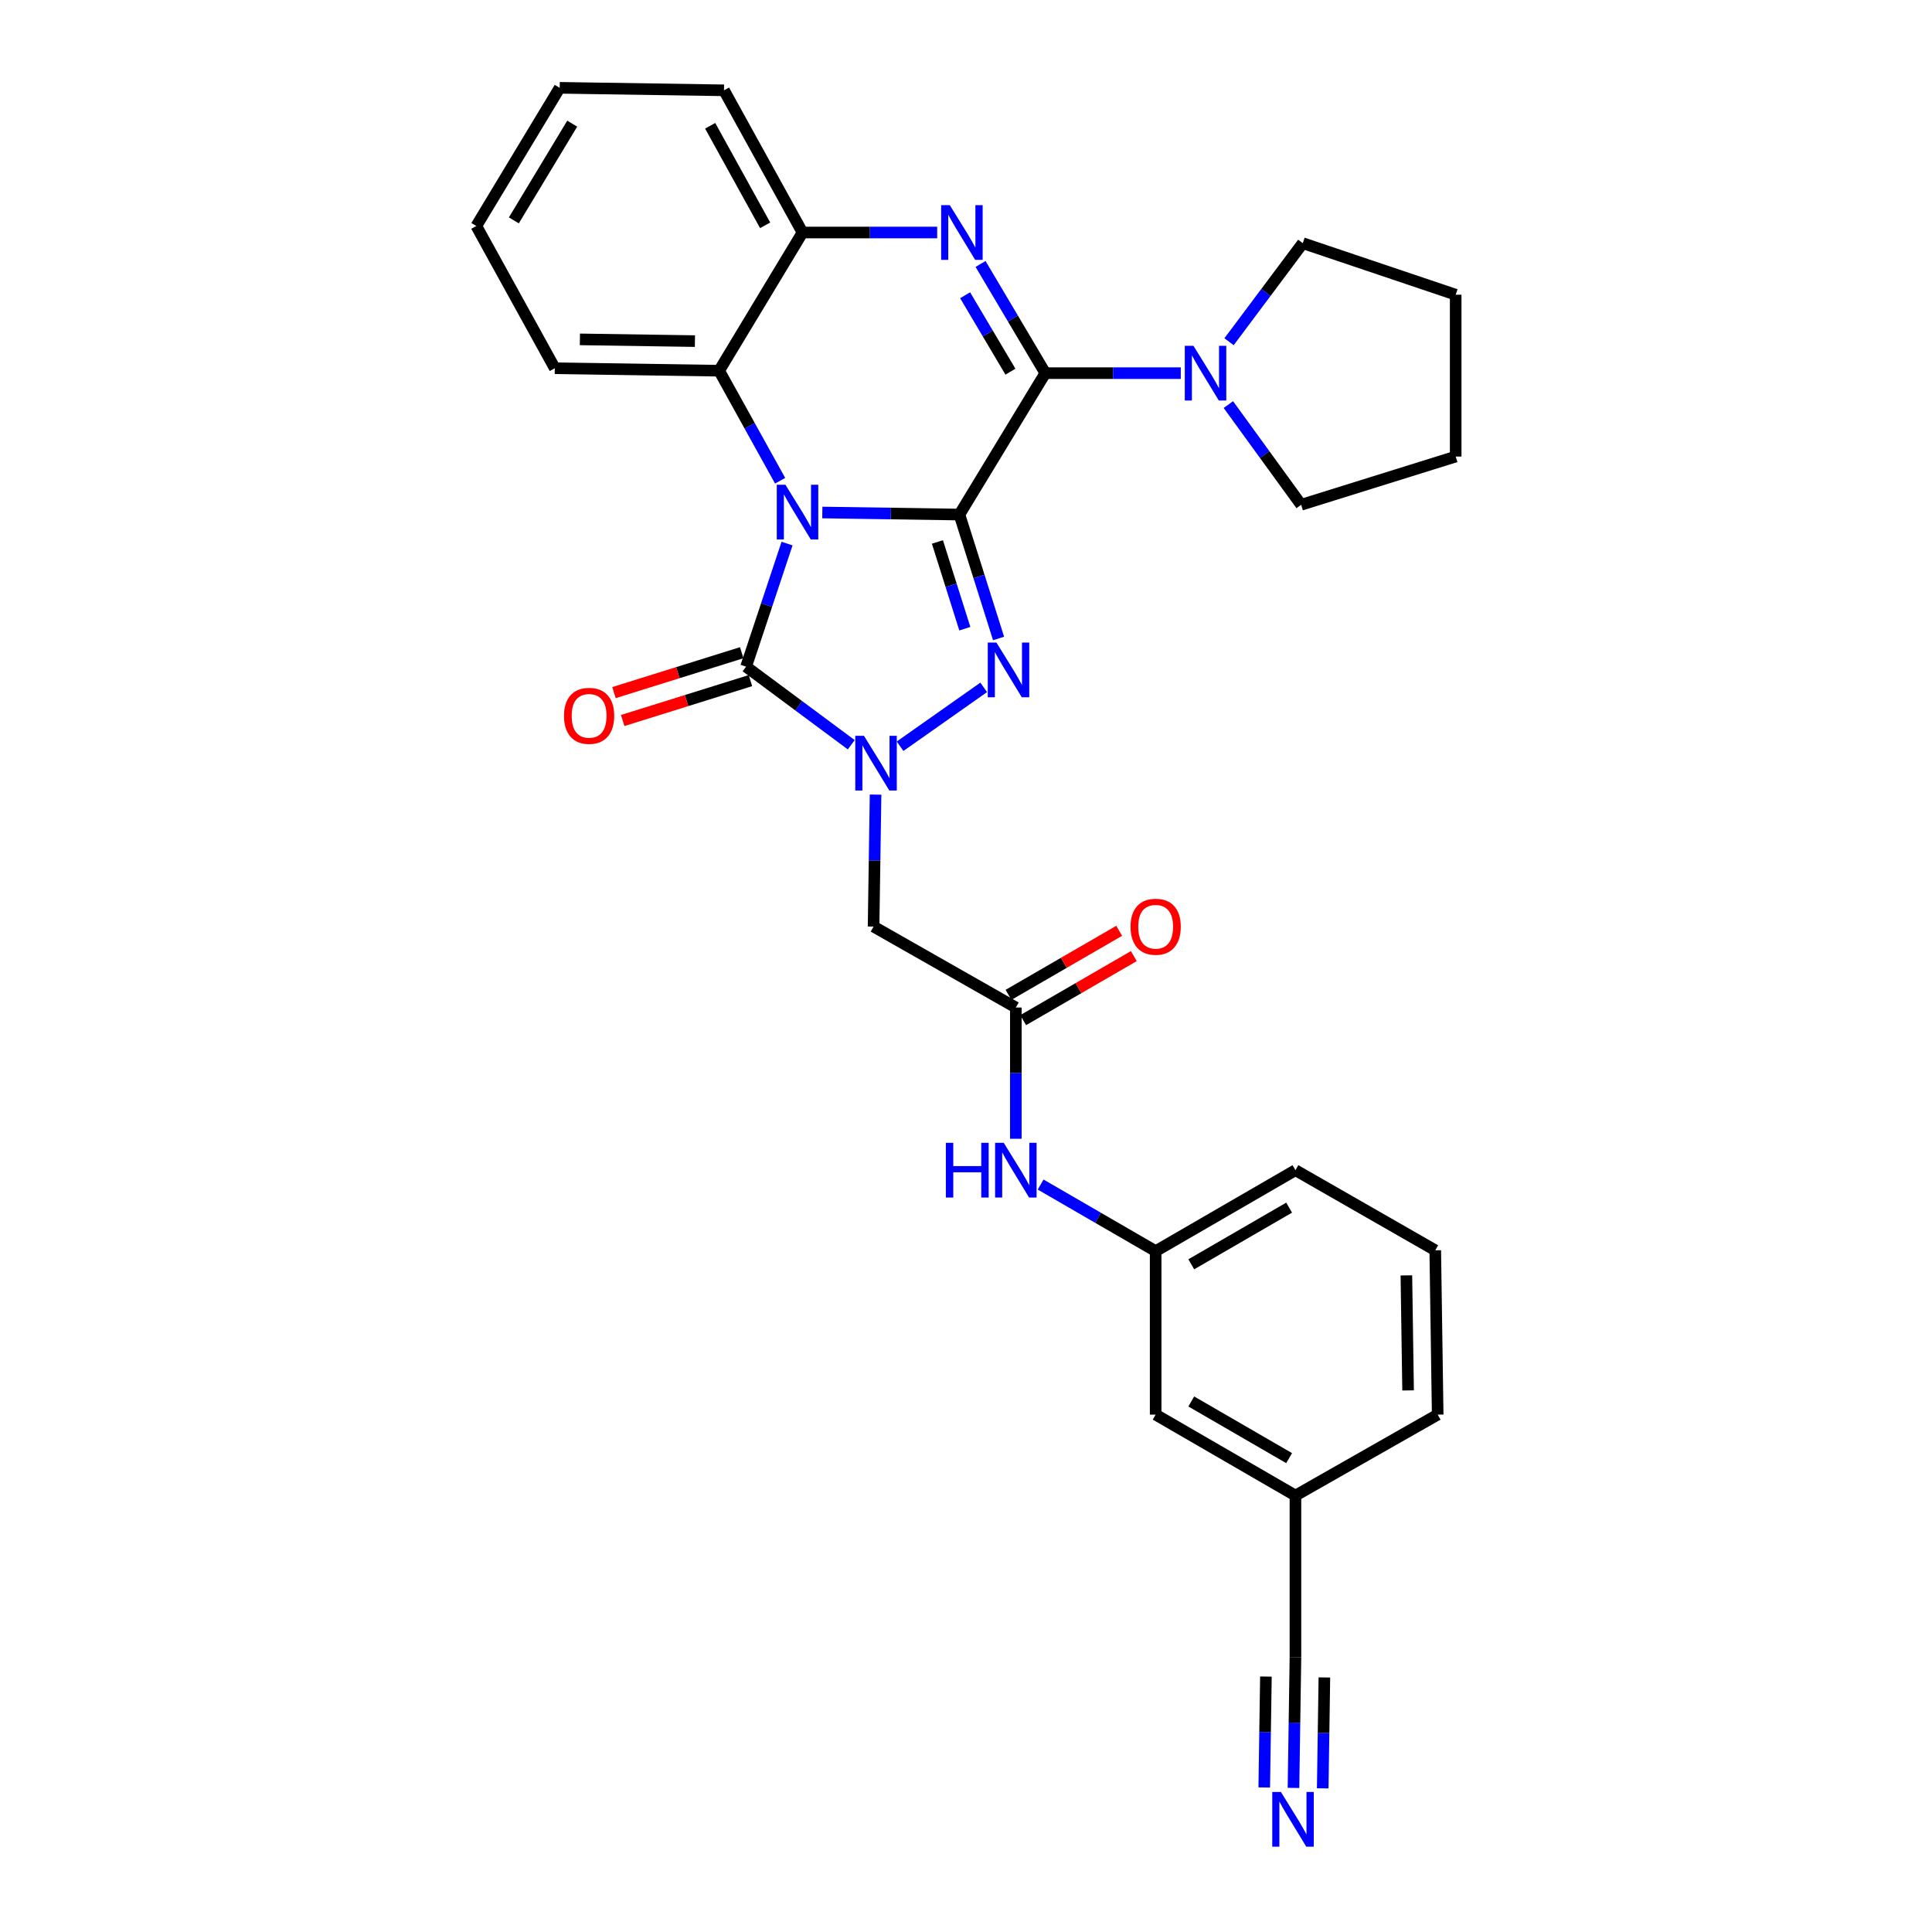 <?xml version='1.0' encoding='iso-8859-1'?>
<svg version='1.1' baseProfile='full'
              xmlns='http://www.w3.org/2000/svg'
                      xmlns:rdkit='http://www.rdkit.org/xml'
                      xmlns:xlink='http://www.w3.org/1999/xlink'
                  xml:space='preserve'
width='1000px' height='1000px' viewBox='0 0 1000 1000'>
<!-- END OF HEADER -->
<rect style='opacity:1.0;fill:#FFFFFF;stroke:none' width='1000' height='1000' x='0' y='0'> </rect>
<path class='bond-0' d='M 496.595,266.336 L 461.114,265.802' style='fill:none;fill-rule:evenodd;stroke:#000000;stroke-width:6px;stroke-linecap:butt;stroke-linejoin:miter;stroke-opacity:1' />
<path class='bond-0' d='M 461.114,265.802 L 425.633,265.268' style='fill:none;fill-rule:evenodd;stroke:#0000FF;stroke-width:6px;stroke-linecap:butt;stroke-linejoin:miter;stroke-opacity:1' />
<path class='bond-1' d='M 496.595,266.336 L 506.728,298.402' style='fill:none;fill-rule:evenodd;stroke:#000000;stroke-width:6px;stroke-linecap:butt;stroke-linejoin:miter;stroke-opacity:1' />
<path class='bond-1' d='M 506.728,298.402 L 516.862,330.469' style='fill:none;fill-rule:evenodd;stroke:#0000FF;stroke-width:6px;stroke-linecap:butt;stroke-linejoin:miter;stroke-opacity:1' />
<path class='bond-1' d='M 485.205,280.516 L 492.298,302.962' style='fill:none;fill-rule:evenodd;stroke:#000000;stroke-width:6px;stroke-linecap:butt;stroke-linejoin:miter;stroke-opacity:1' />
<path class='bond-1' d='M 492.298,302.962 L 499.391,325.409' style='fill:none;fill-rule:evenodd;stroke:#0000FF;stroke-width:6px;stroke-linecap:butt;stroke-linejoin:miter;stroke-opacity:1' />
<path class='bond-2' d='M 496.595,266.336 L 541.045,193.14' style='fill:none;fill-rule:evenodd;stroke:#000000;stroke-width:6px;stroke-linecap:butt;stroke-linejoin:miter;stroke-opacity:1' />
<path class='bond-4' d='M 407.382,281.342 L 396.777,313.203' style='fill:none;fill-rule:evenodd;stroke:#0000FF;stroke-width:6px;stroke-linecap:butt;stroke-linejoin:miter;stroke-opacity:1' />
<path class='bond-4' d='M 396.777,313.203 L 386.171,345.064' style='fill:none;fill-rule:evenodd;stroke:#000000;stroke-width:6px;stroke-linecap:butt;stroke-linejoin:miter;stroke-opacity:1' />
<path class='bond-6' d='M 403.788,248.823 L 388.006,220.351' style='fill:none;fill-rule:evenodd;stroke:#0000FF;stroke-width:6px;stroke-linecap:butt;stroke-linejoin:miter;stroke-opacity:1' />
<path class='bond-6' d='M 388.006,220.351 L 372.223,191.879' style='fill:none;fill-rule:evenodd;stroke:#000000;stroke-width:6px;stroke-linecap:butt;stroke-linejoin:miter;stroke-opacity:1' />
<path class='bond-3' d='M 509.166,355.775 L 465.883,386.251' style='fill:none;fill-rule:evenodd;stroke:#0000FF;stroke-width:6px;stroke-linecap:butt;stroke-linejoin:miter;stroke-opacity:1' />
<path class='bond-5' d='M 541.045,193.14 L 524.289,164.882' style='fill:none;fill-rule:evenodd;stroke:#000000;stroke-width:6px;stroke-linecap:butt;stroke-linejoin:miter;stroke-opacity:1' />
<path class='bond-5' d='M 524.289,164.882 L 507.532,136.624' style='fill:none;fill-rule:evenodd;stroke:#0000FF;stroke-width:6px;stroke-linecap:butt;stroke-linejoin:miter;stroke-opacity:1' />
<path class='bond-5' d='M 523.001,192.382 L 511.272,172.601' style='fill:none;fill-rule:evenodd;stroke:#000000;stroke-width:6px;stroke-linecap:butt;stroke-linejoin:miter;stroke-opacity:1' />
<path class='bond-5' d='M 511.272,172.601 L 499.542,152.82' style='fill:none;fill-rule:evenodd;stroke:#0000FF;stroke-width:6px;stroke-linecap:butt;stroke-linejoin:miter;stroke-opacity:1' />
<path class='bond-9' d='M 541.045,193.14 L 576.108,193.14' style='fill:none;fill-rule:evenodd;stroke:#000000;stroke-width:6px;stroke-linecap:butt;stroke-linejoin:miter;stroke-opacity:1' />
<path class='bond-9' d='M 576.108,193.14 L 611.172,193.14' style='fill:none;fill-rule:evenodd;stroke:#0000FF;stroke-width:6px;stroke-linecap:butt;stroke-linejoin:miter;stroke-opacity:1' />
<path class='bond-7' d='M 453.193,411.287 L 452.677,445.439' style='fill:none;fill-rule:evenodd;stroke:#0000FF;stroke-width:6px;stroke-linecap:butt;stroke-linejoin:miter;stroke-opacity:1' />
<path class='bond-7' d='M 452.677,445.439 L 452.161,479.592' style='fill:none;fill-rule:evenodd;stroke:#000000;stroke-width:6px;stroke-linecap:butt;stroke-linejoin:miter;stroke-opacity:1' />
<path class='bond-30' d='M 440.605,385.482 L 413.388,365.273' style='fill:none;fill-rule:evenodd;stroke:#0000FF;stroke-width:6px;stroke-linecap:butt;stroke-linejoin:miter;stroke-opacity:1' />
<path class='bond-30' d='M 413.388,365.273 L 386.171,345.064' style='fill:none;fill-rule:evenodd;stroke:#000000;stroke-width:6px;stroke-linecap:butt;stroke-linejoin:miter;stroke-opacity:1' />
<path class='bond-12' d='M 383.916,337.841 L 350.855,348.166' style='fill:none;fill-rule:evenodd;stroke:#000000;stroke-width:6px;stroke-linecap:butt;stroke-linejoin:miter;stroke-opacity:1' />
<path class='bond-12' d='M 350.855,348.166 L 317.794,358.49' style='fill:none;fill-rule:evenodd;stroke:#FF0000;stroke-width:6px;stroke-linecap:butt;stroke-linejoin:miter;stroke-opacity:1' />
<path class='bond-12' d='M 388.427,352.286 L 355.366,362.611' style='fill:none;fill-rule:evenodd;stroke:#000000;stroke-width:6px;stroke-linecap:butt;stroke-linejoin:miter;stroke-opacity:1' />
<path class='bond-12' d='M 355.366,362.611 L 322.305,372.936' style='fill:none;fill-rule:evenodd;stroke:#FF0000;stroke-width:6px;stroke-linecap:butt;stroke-linejoin:miter;stroke-opacity:1' />
<path class='bond-8' d='M 485.079,120.348 L 450.229,120.348' style='fill:none;fill-rule:evenodd;stroke:#0000FF;stroke-width:6px;stroke-linecap:butt;stroke-linejoin:miter;stroke-opacity:1' />
<path class='bond-8' d='M 450.229,120.348 L 415.379,120.348' style='fill:none;fill-rule:evenodd;stroke:#000000;stroke-width:6px;stroke-linecap:butt;stroke-linejoin:miter;stroke-opacity:1' />
<path class='bond-21' d='M 372.223,191.879 L 287.165,190.601' style='fill:none;fill-rule:evenodd;stroke:#000000;stroke-width:6px;stroke-linecap:butt;stroke-linejoin:miter;stroke-opacity:1' />
<path class='bond-21' d='M 359.692,176.556 L 300.151,175.661' style='fill:none;fill-rule:evenodd;stroke:#000000;stroke-width:6px;stroke-linecap:butt;stroke-linejoin:miter;stroke-opacity:1' />
<path class='bond-31' d='M 372.223,191.879 L 415.379,120.348' style='fill:none;fill-rule:evenodd;stroke:#000000;stroke-width:6px;stroke-linecap:butt;stroke-linejoin:miter;stroke-opacity:1' />
<path class='bond-10' d='M 452.161,479.592 L 525.794,521.486' style='fill:none;fill-rule:evenodd;stroke:#000000;stroke-width:6px;stroke-linecap:butt;stroke-linejoin:miter;stroke-opacity:1' />
<path class='bond-22' d='M 415.379,120.348 L 374.737,46.749' style='fill:none;fill-rule:evenodd;stroke:#000000;stroke-width:6px;stroke-linecap:butt;stroke-linejoin:miter;stroke-opacity:1' />
<path class='bond-22' d='M 396.035,116.624 L 367.585,65.105' style='fill:none;fill-rule:evenodd;stroke:#000000;stroke-width:6px;stroke-linecap:butt;stroke-linejoin:miter;stroke-opacity:1' />
<path class='bond-19' d='M 636.149,176.88 L 655.231,151.372' style='fill:none;fill-rule:evenodd;stroke:#0000FF;stroke-width:6px;stroke-linecap:butt;stroke-linejoin:miter;stroke-opacity:1' />
<path class='bond-19' d='M 655.231,151.372 L 674.312,125.864' style='fill:none;fill-rule:evenodd;stroke:#000000;stroke-width:6px;stroke-linecap:butt;stroke-linejoin:miter;stroke-opacity:1' />
<path class='bond-20' d='M 635.799,209.406 L 654.635,235.34' style='fill:none;fill-rule:evenodd;stroke:#0000FF;stroke-width:6px;stroke-linecap:butt;stroke-linejoin:miter;stroke-opacity:1' />
<path class='bond-20' d='M 654.635,235.34 L 673.472,261.275' style='fill:none;fill-rule:evenodd;stroke:#000000;stroke-width:6px;stroke-linecap:butt;stroke-linejoin:miter;stroke-opacity:1' />
<path class='bond-14' d='M 525.794,521.486 L 525.794,555.454' style='fill:none;fill-rule:evenodd;stroke:#000000;stroke-width:6px;stroke-linecap:butt;stroke-linejoin:miter;stroke-opacity:1' />
<path class='bond-14' d='M 525.794,555.454 L 525.794,589.422' style='fill:none;fill-rule:evenodd;stroke:#0000FF;stroke-width:6px;stroke-linecap:butt;stroke-linejoin:miter;stroke-opacity:1' />
<path class='bond-15' d='M 529.585,528.035 L 558.226,511.455' style='fill:none;fill-rule:evenodd;stroke:#000000;stroke-width:6px;stroke-linecap:butt;stroke-linejoin:miter;stroke-opacity:1' />
<path class='bond-15' d='M 558.226,511.455 L 586.866,494.876' style='fill:none;fill-rule:evenodd;stroke:#FF0000;stroke-width:6px;stroke-linecap:butt;stroke-linejoin:miter;stroke-opacity:1' />
<path class='bond-15' d='M 522.003,514.938 L 550.644,498.358' style='fill:none;fill-rule:evenodd;stroke:#000000;stroke-width:6px;stroke-linecap:butt;stroke-linejoin:miter;stroke-opacity:1' />
<path class='bond-15' d='M 550.644,498.358 L 579.284,481.779' style='fill:none;fill-rule:evenodd;stroke:#FF0000;stroke-width:6px;stroke-linecap:butt;stroke-linejoin:miter;stroke-opacity:1' />
<path class='bond-11' d='M 669.504,925.42 L 670.012,891.653' style='fill:none;fill-rule:evenodd;stroke:#0000FF;stroke-width:6px;stroke-linecap:butt;stroke-linejoin:miter;stroke-opacity:1' />
<path class='bond-11' d='M 670.012,891.653 L 670.521,857.886' style='fill:none;fill-rule:evenodd;stroke:#000000;stroke-width:6px;stroke-linecap:butt;stroke-linejoin:miter;stroke-opacity:1' />
<path class='bond-11' d='M 684.636,925.648 L 685.068,896.946' style='fill:none;fill-rule:evenodd;stroke:#0000FF;stroke-width:6px;stroke-linecap:butt;stroke-linejoin:miter;stroke-opacity:1' />
<path class='bond-11' d='M 685.068,896.946 L 685.5,868.244' style='fill:none;fill-rule:evenodd;stroke:#000000;stroke-width:6px;stroke-linecap:butt;stroke-linejoin:miter;stroke-opacity:1' />
<path class='bond-11' d='M 654.372,925.193 L 654.804,896.491' style='fill:none;fill-rule:evenodd;stroke:#0000FF;stroke-width:6px;stroke-linecap:butt;stroke-linejoin:miter;stroke-opacity:1' />
<path class='bond-11' d='M 654.804,896.491 L 655.236,867.789' style='fill:none;fill-rule:evenodd;stroke:#000000;stroke-width:6px;stroke-linecap:butt;stroke-linejoin:miter;stroke-opacity:1' />
<path class='bond-13' d='M 670.521,857.886 L 670.521,774.106' style='fill:none;fill-rule:evenodd;stroke:#000000;stroke-width:6px;stroke-linecap:butt;stroke-linejoin:miter;stroke-opacity:1' />
<path class='bond-16' d='M 538.625,613.116 L 568.395,630.353' style='fill:none;fill-rule:evenodd;stroke:#0000FF;stroke-width:6px;stroke-linecap:butt;stroke-linejoin:miter;stroke-opacity:1' />
<path class='bond-16' d='M 568.395,630.353 L 598.166,647.59' style='fill:none;fill-rule:evenodd;stroke:#000000;stroke-width:6px;stroke-linecap:butt;stroke-linejoin:miter;stroke-opacity:1' />
<path class='bond-18' d='M 598.166,647.59 L 598.166,732.211' style='fill:none;fill-rule:evenodd;stroke:#000000;stroke-width:6px;stroke-linecap:butt;stroke-linejoin:miter;stroke-opacity:1' />
<path class='bond-24' d='M 598.166,647.59 L 670.521,605.687' style='fill:none;fill-rule:evenodd;stroke:#000000;stroke-width:6px;stroke-linecap:butt;stroke-linejoin:miter;stroke-opacity:1' />
<path class='bond-24' d='M 616.603,654.4 L 667.252,625.068' style='fill:none;fill-rule:evenodd;stroke:#000000;stroke-width:6px;stroke-linecap:butt;stroke-linejoin:miter;stroke-opacity:1' />
<path class='bond-17' d='M 670.521,774.106 L 598.166,732.211' style='fill:none;fill-rule:evenodd;stroke:#000000;stroke-width:6px;stroke-linecap:butt;stroke-linejoin:miter;stroke-opacity:1' />
<path class='bond-17' d='M 667.25,754.725 L 616.602,725.399' style='fill:none;fill-rule:evenodd;stroke:#000000;stroke-width:6px;stroke-linecap:butt;stroke-linejoin:miter;stroke-opacity:1' />
<path class='bond-34' d='M 670.521,774.106 L 744.145,732.211' style='fill:none;fill-rule:evenodd;stroke:#000000;stroke-width:6px;stroke-linecap:butt;stroke-linejoin:miter;stroke-opacity:1' />
<path class='bond-26' d='M 674.312,125.864 L 753.46,152.541' style='fill:none;fill-rule:evenodd;stroke:#000000;stroke-width:6px;stroke-linecap:butt;stroke-linejoin:miter;stroke-opacity:1' />
<path class='bond-27' d='M 673.472,261.275 L 753.46,236.321' style='fill:none;fill-rule:evenodd;stroke:#000000;stroke-width:6px;stroke-linecap:butt;stroke-linejoin:miter;stroke-opacity:1' />
<path class='bond-28' d='M 287.165,190.601 L 246.54,116.977' style='fill:none;fill-rule:evenodd;stroke:#000000;stroke-width:6px;stroke-linecap:butt;stroke-linejoin:miter;stroke-opacity:1' />
<path class='bond-29' d='M 374.737,46.749 L 289.695,45.455' style='fill:none;fill-rule:evenodd;stroke:#000000;stroke-width:6px;stroke-linecap:butt;stroke-linejoin:miter;stroke-opacity:1' />
<path class='bond-23' d='M 742.884,647.153 L 670.521,605.687' style='fill:none;fill-rule:evenodd;stroke:#000000;stroke-width:6px;stroke-linecap:butt;stroke-linejoin:miter;stroke-opacity:1' />
<path class='bond-25' d='M 742.884,647.153 L 744.145,732.211' style='fill:none;fill-rule:evenodd;stroke:#000000;stroke-width:6px;stroke-linecap:butt;stroke-linejoin:miter;stroke-opacity:1' />
<path class='bond-25' d='M 727.941,660.136 L 728.824,719.677' style='fill:none;fill-rule:evenodd;stroke:#000000;stroke-width:6px;stroke-linecap:butt;stroke-linejoin:miter;stroke-opacity:1' />
<path class='bond-32' d='M 753.46,152.541 L 753.46,236.321' style='fill:none;fill-rule:evenodd;stroke:#000000;stroke-width:6px;stroke-linecap:butt;stroke-linejoin:miter;stroke-opacity:1' />
<path class='bond-33' d='M 246.54,116.977 L 289.695,45.455' style='fill:none;fill-rule:evenodd;stroke:#000000;stroke-width:6px;stroke-linecap:butt;stroke-linejoin:miter;stroke-opacity:1' />
<path class='bond-33' d='M 265.97,114.067 L 296.179,64.001' style='fill:none;fill-rule:evenodd;stroke:#000000;stroke-width:6px;stroke-linecap:butt;stroke-linejoin:miter;stroke-opacity:1' />
<path  class='atom-1' d='M 406.538 250.915
L 415.818 265.915
Q 416.738 267.395, 418.218 270.075
Q 419.698 272.755, 419.778 272.915
L 419.778 250.915
L 423.538 250.915
L 423.538 279.235
L 419.658 279.235
L 409.698 262.835
Q 408.538 260.915, 407.298 258.715
Q 406.098 256.515, 405.738 255.835
L 405.738 279.235
L 402.058 279.235
L 402.058 250.915
L 406.538 250.915
' fill='#0000FF'/>
<path  class='atom-2' d='M 515.742 332.577
L 525.022 347.577
Q 525.942 349.057, 527.422 351.737
Q 528.902 354.417, 528.982 354.577
L 528.982 332.577
L 532.742 332.577
L 532.742 360.897
L 528.862 360.897
L 518.902 344.497
Q 517.742 342.577, 516.502 340.377
Q 515.302 338.177, 514.942 337.497
L 514.942 360.897
L 511.262 360.897
L 511.262 332.577
L 515.742 332.577
' fill='#0000FF'/>
<path  class='atom-4' d='M 447.179 380.852
L 456.459 395.852
Q 457.379 397.332, 458.859 400.012
Q 460.339 402.692, 460.419 402.852
L 460.419 380.852
L 464.179 380.852
L 464.179 409.172
L 460.299 409.172
L 450.339 392.772
Q 449.179 390.852, 447.939 388.652
Q 446.739 386.452, 446.379 385.772
L 446.379 409.172
L 442.699 409.172
L 442.699 380.852
L 447.179 380.852
' fill='#0000FF'/>
<path  class='atom-6' d='M 491.621 106.188
L 500.901 121.188
Q 501.821 122.668, 503.301 125.348
Q 504.781 128.028, 504.861 128.188
L 504.861 106.188
L 508.621 106.188
L 508.621 134.508
L 504.741 134.508
L 494.781 118.108
Q 493.621 116.188, 492.381 113.988
Q 491.181 111.788, 490.821 111.108
L 490.821 134.508
L 487.141 134.508
L 487.141 106.188
L 491.621 106.188
' fill='#0000FF'/>
<path  class='atom-10' d='M 617.725 178.98
L 627.005 193.98
Q 627.925 195.46, 629.405 198.14
Q 630.885 200.82, 630.965 200.98
L 630.965 178.98
L 634.725 178.98
L 634.725 207.3
L 630.845 207.3
L 620.885 190.9
Q 619.725 188.98, 618.485 186.78
Q 617.285 184.58, 616.925 183.9
L 616.925 207.3
L 613.245 207.3
L 613.245 178.98
L 617.725 178.98
' fill='#0000FF'/>
<path  class='atom-12' d='M 662.999 927.515
L 672.279 942.515
Q 673.199 943.995, 674.679 946.675
Q 676.159 949.355, 676.239 949.515
L 676.239 927.515
L 679.999 927.515
L 679.999 955.835
L 676.119 955.835
L 666.159 939.435
Q 664.999 937.515, 663.759 935.315
Q 662.559 933.115, 662.199 932.435
L 662.199 955.835
L 658.519 955.835
L 658.519 927.515
L 662.999 927.515
' fill='#0000FF'/>
<path  class='atom-13' d='M 291.921 370.517
Q 291.921 363.717, 295.281 359.917
Q 298.641 356.117, 304.921 356.117
Q 311.201 356.117, 314.561 359.917
Q 317.921 363.717, 317.921 370.517
Q 317.921 377.397, 314.521 381.317
Q 311.121 385.197, 304.921 385.197
Q 298.681 385.197, 295.281 381.317
Q 291.921 377.437, 291.921 370.517
M 304.921 381.997
Q 309.241 381.997, 311.561 379.117
Q 313.921 376.197, 313.921 370.517
Q 313.921 364.957, 311.561 362.157
Q 309.241 359.317, 304.921 359.317
Q 300.601 359.317, 298.241 362.117
Q 295.921 364.917, 295.921 370.517
Q 295.921 376.237, 298.241 379.117
Q 300.601 381.997, 304.921 381.997
' fill='#FF0000'/>
<path  class='atom-15' d='M 489.574 591.527
L 493.414 591.527
L 493.414 603.567
L 507.894 603.567
L 507.894 591.527
L 511.734 591.527
L 511.734 619.847
L 507.894 619.847
L 507.894 606.767
L 493.414 606.767
L 493.414 619.847
L 489.574 619.847
L 489.574 591.527
' fill='#0000FF'/>
<path  class='atom-15' d='M 519.534 591.527
L 528.814 606.527
Q 529.734 608.007, 531.214 610.687
Q 532.694 613.367, 532.774 613.527
L 532.774 591.527
L 536.534 591.527
L 536.534 619.847
L 532.654 619.847
L 522.694 603.447
Q 521.534 601.527, 520.294 599.327
Q 519.094 597.127, 518.734 596.447
L 518.734 619.847
L 515.054 619.847
L 515.054 591.527
L 519.534 591.527
' fill='#0000FF'/>
<path  class='atom-16' d='M 585.166 479.672
Q 585.166 472.872, 588.526 469.072
Q 591.886 465.272, 598.166 465.272
Q 604.446 465.272, 607.806 469.072
Q 611.166 472.872, 611.166 479.672
Q 611.166 486.552, 607.766 490.472
Q 604.366 494.352, 598.166 494.352
Q 591.926 494.352, 588.526 490.472
Q 585.166 486.592, 585.166 479.672
M 598.166 491.152
Q 602.486 491.152, 604.806 488.272
Q 607.166 485.352, 607.166 479.672
Q 607.166 474.112, 604.806 471.312
Q 602.486 468.472, 598.166 468.472
Q 593.846 468.472, 591.486 471.272
Q 589.166 474.072, 589.166 479.672
Q 589.166 485.392, 591.486 488.272
Q 593.846 491.152, 598.166 491.152
' fill='#FF0000'/>
</svg>
